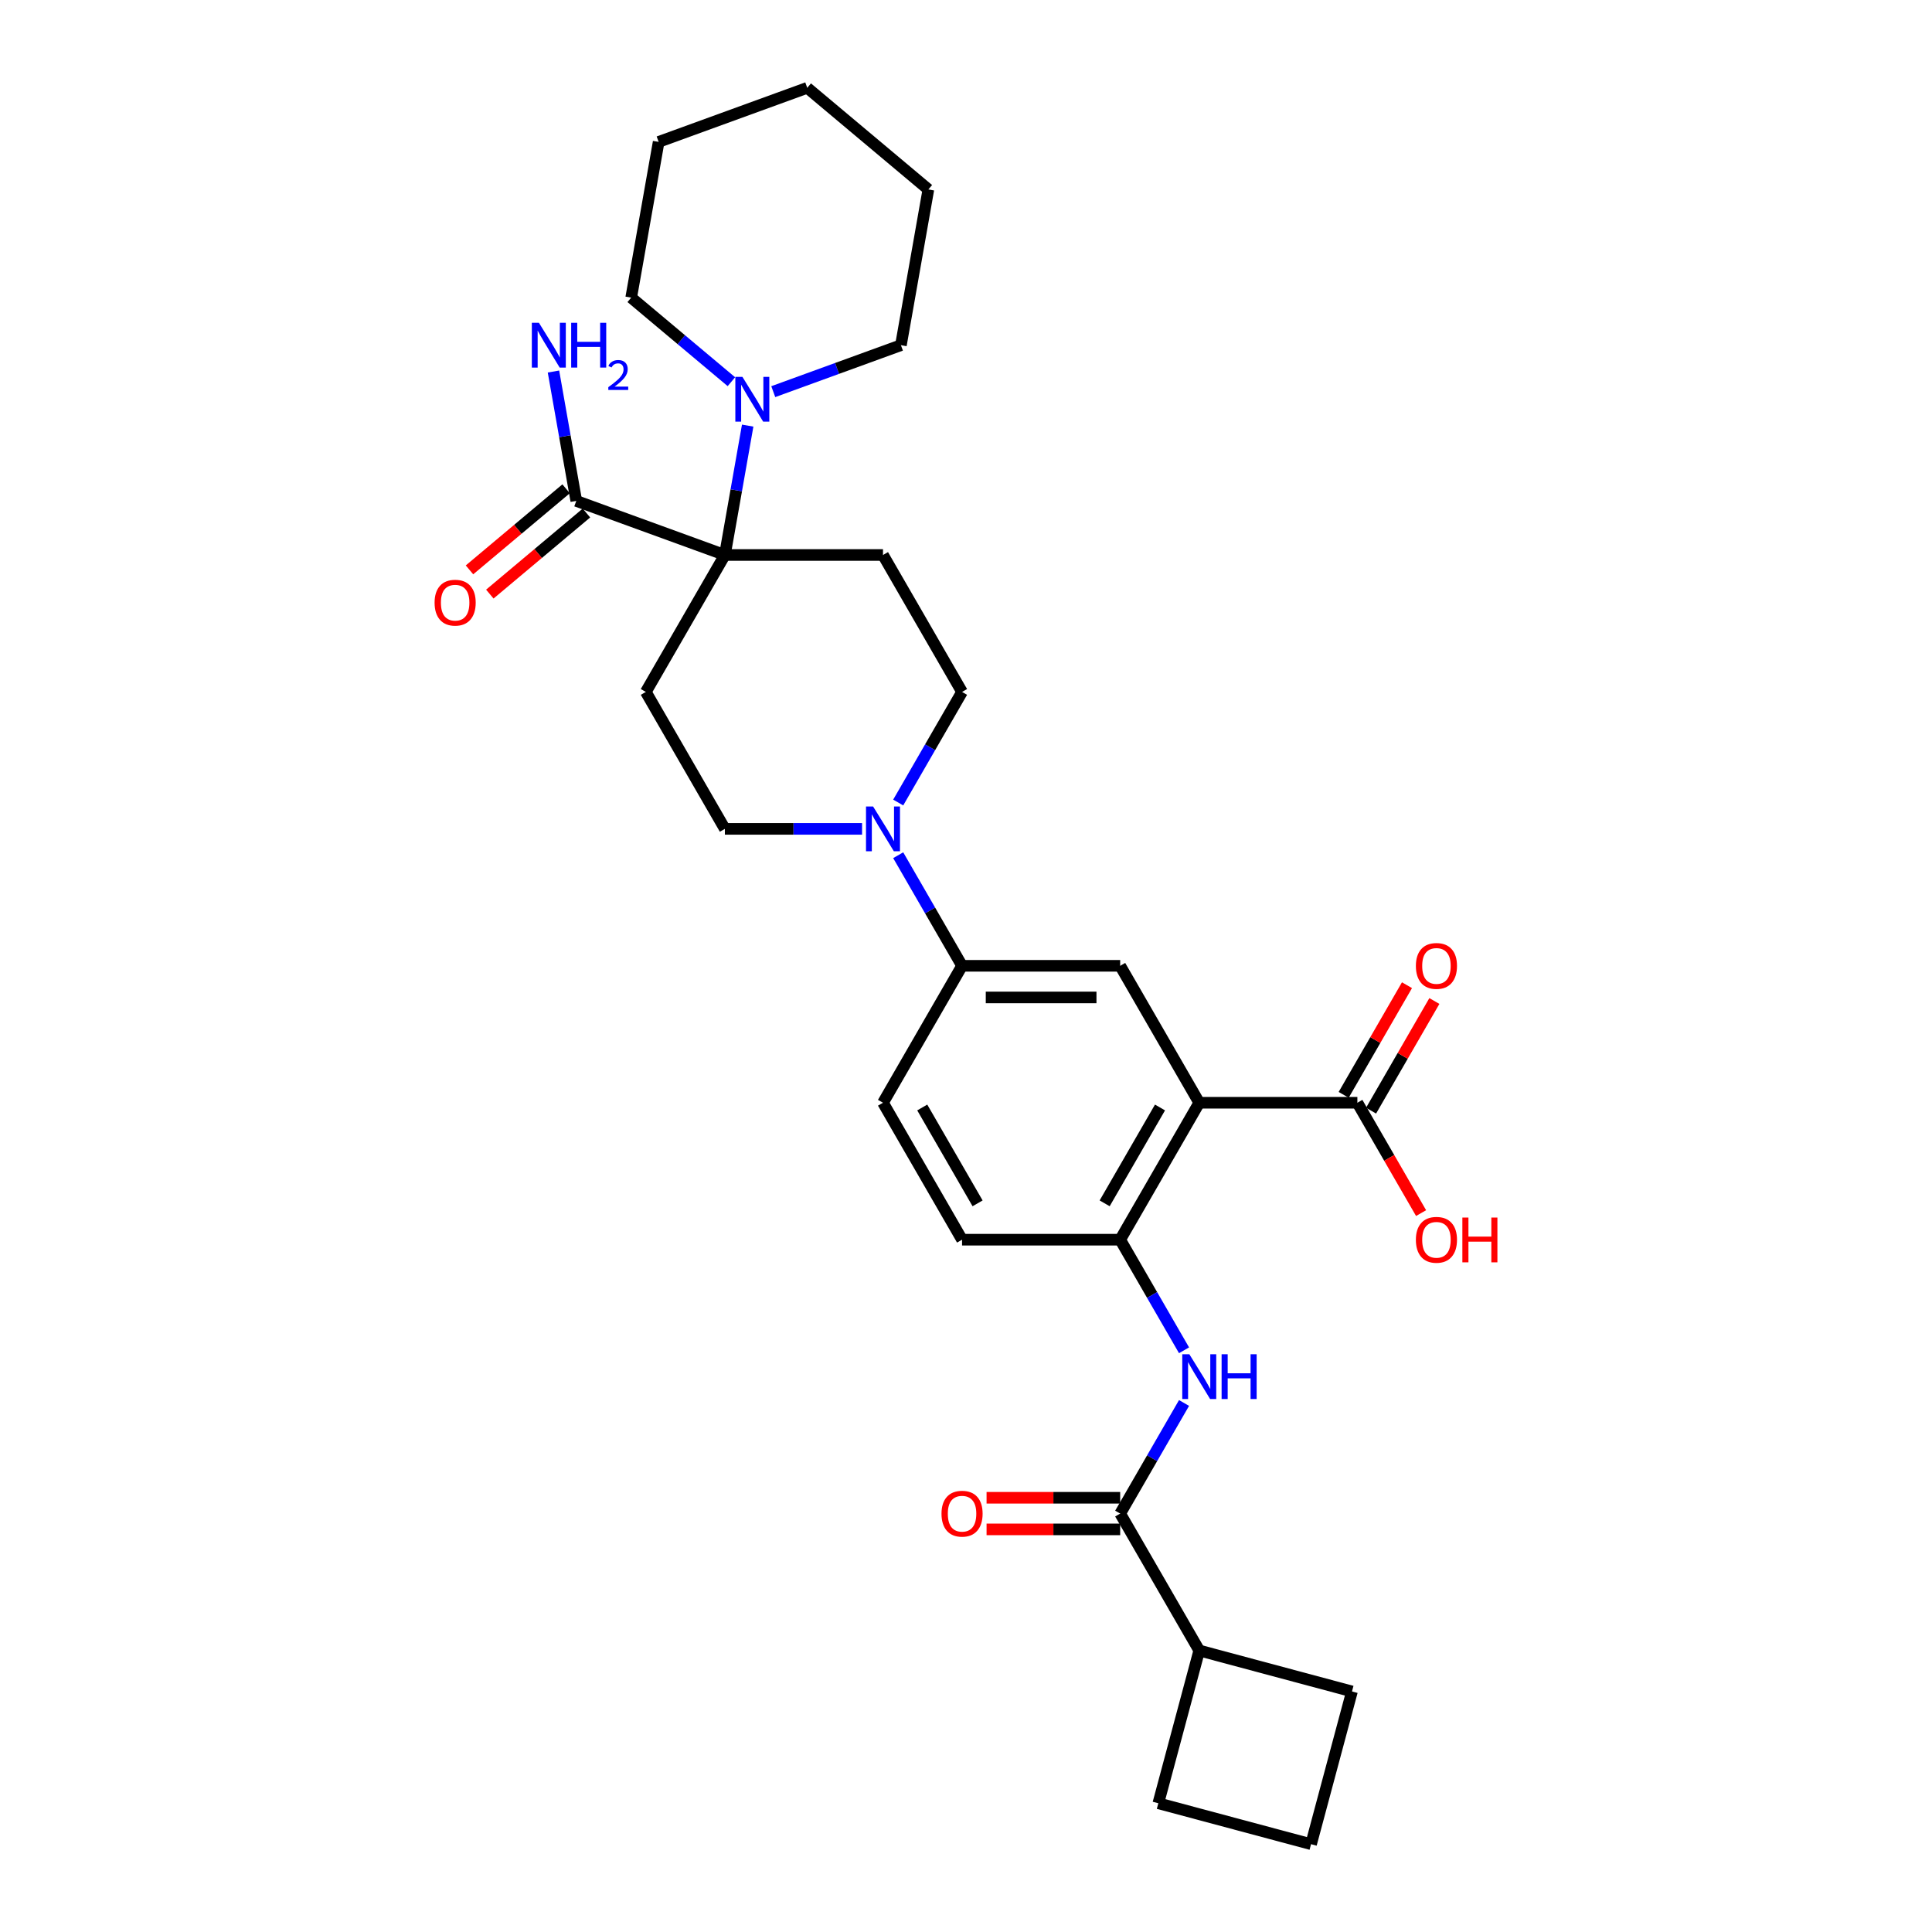 <?xml version='1.0' encoding='iso-8859-1'?>
<svg version='1.1' baseProfile='full'
              xmlns='http://www.w3.org/2000/svg'
                      xmlns:rdkit='http://www.rdkit.org/xml'
                      xmlns:xlink='http://www.w3.org/1999/xlink'
                  xml:space='preserve'
width='1000px' height='1000px' viewBox='0 0 1000 1000'>
<!-- END OF HEADER -->
<rect style='opacity:1.0;fill:#FFFFFF;stroke:none' width='1000' height='1000' x='0' y='0'> </rect>
<path class='bond-1' d='M 620.728,570.783 L 579.805,641.664' style='fill:none;fill-rule:evenodd;stroke:#000000;stroke-width:6px;stroke-linecap:butt;stroke-linejoin:miter;stroke-opacity:1' />
<path class='bond-1' d='M 600.414,573.231 L 571.768,622.847' style='fill:none;fill-rule:evenodd;stroke:#000000;stroke-width:6px;stroke-linecap:butt;stroke-linejoin:miter;stroke-opacity:1' />
<path class='bond-5' d='M 620.728,570.783 L 579.805,499.903' style='fill:none;fill-rule:evenodd;stroke:#000000;stroke-width:6px;stroke-linecap:butt;stroke-linejoin:miter;stroke-opacity:1' />
<path class='bond-7' d='M 620.728,570.783 L 702.574,570.783' style='fill:none;fill-rule:evenodd;stroke:#000000;stroke-width:6px;stroke-linecap:butt;stroke-linejoin:miter;stroke-opacity:1' />
<path class='bond-0' d='M 375.191,287.261 L 334.268,358.142' style='fill:none;fill-rule:evenodd;stroke:#000000;stroke-width:6px;stroke-linecap:butt;stroke-linejoin:miter;stroke-opacity:1' />
<path class='bond-6' d='M 375.191,287.261 L 381.095,253.778' style='fill:none;fill-rule:evenodd;stroke:#000000;stroke-width:6px;stroke-linecap:butt;stroke-linejoin:miter;stroke-opacity:1' />
<path class='bond-6' d='M 381.095,253.778 L 386.999,220.295' style='fill:none;fill-rule:evenodd;stroke:#0000FF;stroke-width:6px;stroke-linecap:butt;stroke-linejoin:miter;stroke-opacity:1' />
<path class='bond-8' d='M 375.191,287.261 L 298.281,259.269' style='fill:none;fill-rule:evenodd;stroke:#000000;stroke-width:6px;stroke-linecap:butt;stroke-linejoin:miter;stroke-opacity:1' />
<path class='bond-31' d='M 375.191,287.261 L 457.037,287.261' style='fill:none;fill-rule:evenodd;stroke:#000000;stroke-width:6px;stroke-linecap:butt;stroke-linejoin:miter;stroke-opacity:1' />
<path class='bond-3' d='M 579.805,641.664 L 596.33,670.286' style='fill:none;fill-rule:evenodd;stroke:#000000;stroke-width:6px;stroke-linecap:butt;stroke-linejoin:miter;stroke-opacity:1' />
<path class='bond-3' d='M 596.33,670.286 L 612.856,698.909' style='fill:none;fill-rule:evenodd;stroke:#0000FF;stroke-width:6px;stroke-linecap:butt;stroke-linejoin:miter;stroke-opacity:1' />
<path class='bond-15' d='M 579.805,641.664 L 497.959,641.664' style='fill:none;fill-rule:evenodd;stroke:#000000;stroke-width:6px;stroke-linecap:butt;stroke-linejoin:miter;stroke-opacity:1' />
<path class='bond-2' d='M 464.909,442.658 L 481.434,471.28' style='fill:none;fill-rule:evenodd;stroke:#0000FF;stroke-width:6px;stroke-linecap:butt;stroke-linejoin:miter;stroke-opacity:1' />
<path class='bond-2' d='M 481.434,471.28 L 497.959,499.903' style='fill:none;fill-rule:evenodd;stroke:#000000;stroke-width:6px;stroke-linecap:butt;stroke-linejoin:miter;stroke-opacity:1' />
<path class='bond-12' d='M 464.909,415.387 L 481.434,386.764' style='fill:none;fill-rule:evenodd;stroke:#0000FF;stroke-width:6px;stroke-linecap:butt;stroke-linejoin:miter;stroke-opacity:1' />
<path class='bond-12' d='M 481.434,386.764 L 497.959,358.142' style='fill:none;fill-rule:evenodd;stroke:#000000;stroke-width:6px;stroke-linecap:butt;stroke-linejoin:miter;stroke-opacity:1' />
<path class='bond-13' d='M 446.2,429.022 L 410.696,429.022' style='fill:none;fill-rule:evenodd;stroke:#0000FF;stroke-width:6px;stroke-linecap:butt;stroke-linejoin:miter;stroke-opacity:1' />
<path class='bond-13' d='M 410.696,429.022 L 375.191,429.022' style='fill:none;fill-rule:evenodd;stroke:#000000;stroke-width:6px;stroke-linecap:butt;stroke-linejoin:miter;stroke-opacity:1' />
<path class='bond-4' d='M 612.856,726.18 L 596.33,754.802' style='fill:none;fill-rule:evenodd;stroke:#0000FF;stroke-width:6px;stroke-linecap:butt;stroke-linejoin:miter;stroke-opacity:1' />
<path class='bond-4' d='M 596.33,754.802 L 579.805,783.425' style='fill:none;fill-rule:evenodd;stroke:#000000;stroke-width:6px;stroke-linecap:butt;stroke-linejoin:miter;stroke-opacity:1' />
<path class='bond-14' d='M 579.805,775.24 L 545.225,775.24' style='fill:none;fill-rule:evenodd;stroke:#000000;stroke-width:6px;stroke-linecap:butt;stroke-linejoin:miter;stroke-opacity:1' />
<path class='bond-14' d='M 545.225,775.24 L 510.646,775.24' style='fill:none;fill-rule:evenodd;stroke:#FF0000;stroke-width:6px;stroke-linecap:butt;stroke-linejoin:miter;stroke-opacity:1' />
<path class='bond-14' d='M 579.805,791.609 L 545.225,791.609' style='fill:none;fill-rule:evenodd;stroke:#000000;stroke-width:6px;stroke-linecap:butt;stroke-linejoin:miter;stroke-opacity:1' />
<path class='bond-14' d='M 545.225,791.609 L 510.646,791.609' style='fill:none;fill-rule:evenodd;stroke:#FF0000;stroke-width:6px;stroke-linecap:butt;stroke-linejoin:miter;stroke-opacity:1' />
<path class='bond-19' d='M 579.805,783.425 L 620.728,854.305' style='fill:none;fill-rule:evenodd;stroke:#000000;stroke-width:6px;stroke-linecap:butt;stroke-linejoin:miter;stroke-opacity:1' />
<path class='bond-11' d='M 579.805,499.903 L 497.959,499.903' style='fill:none;fill-rule:evenodd;stroke:#000000;stroke-width:6px;stroke-linecap:butt;stroke-linejoin:miter;stroke-opacity:1' />
<path class='bond-11' d='M 567.528,516.272 L 510.236,516.272' style='fill:none;fill-rule:evenodd;stroke:#000000;stroke-width:6px;stroke-linecap:butt;stroke-linejoin:miter;stroke-opacity:1' />
<path class='bond-22' d='M 400.24,202.715 L 433.276,190.691' style='fill:none;fill-rule:evenodd;stroke:#0000FF;stroke-width:6px;stroke-linecap:butt;stroke-linejoin:miter;stroke-opacity:1' />
<path class='bond-22' d='M 433.276,190.691 L 466.313,178.666' style='fill:none;fill-rule:evenodd;stroke:#000000;stroke-width:6px;stroke-linecap:butt;stroke-linejoin:miter;stroke-opacity:1' />
<path class='bond-23' d='M 378.567,197.566 L 352.636,175.808' style='fill:none;fill-rule:evenodd;stroke:#0000FF;stroke-width:6px;stroke-linecap:butt;stroke-linejoin:miter;stroke-opacity:1' />
<path class='bond-23' d='M 352.636,175.808 L 326.706,154.05' style='fill:none;fill-rule:evenodd;stroke:#000000;stroke-width:6px;stroke-linecap:butt;stroke-linejoin:miter;stroke-opacity:1' />
<path class='bond-16' d='M 709.662,574.876 L 726.045,546.499' style='fill:none;fill-rule:evenodd;stroke:#000000;stroke-width:6px;stroke-linecap:butt;stroke-linejoin:miter;stroke-opacity:1' />
<path class='bond-16' d='M 726.045,546.499 L 742.429,518.122' style='fill:none;fill-rule:evenodd;stroke:#FF0000;stroke-width:6px;stroke-linecap:butt;stroke-linejoin:miter;stroke-opacity:1' />
<path class='bond-16' d='M 695.486,566.691 L 711.869,538.314' style='fill:none;fill-rule:evenodd;stroke:#000000;stroke-width:6px;stroke-linecap:butt;stroke-linejoin:miter;stroke-opacity:1' />
<path class='bond-16' d='M 711.869,538.314 L 728.253,509.937' style='fill:none;fill-rule:evenodd;stroke:#FF0000;stroke-width:6px;stroke-linecap:butt;stroke-linejoin:miter;stroke-opacity:1' />
<path class='bond-21' d='M 702.574,570.783 L 719.061,599.34' style='fill:none;fill-rule:evenodd;stroke:#000000;stroke-width:6px;stroke-linecap:butt;stroke-linejoin:miter;stroke-opacity:1' />
<path class='bond-21' d='M 719.061,599.34 L 735.549,627.897' style='fill:none;fill-rule:evenodd;stroke:#FF0000;stroke-width:6px;stroke-linecap:butt;stroke-linejoin:miter;stroke-opacity:1' />
<path class='bond-17' d='M 293.02,252.999 L 268.014,273.981' style='fill:none;fill-rule:evenodd;stroke:#000000;stroke-width:6px;stroke-linecap:butt;stroke-linejoin:miter;stroke-opacity:1' />
<path class='bond-17' d='M 268.014,273.981 L 243.009,294.963' style='fill:none;fill-rule:evenodd;stroke:#FF0000;stroke-width:6px;stroke-linecap:butt;stroke-linejoin:miter;stroke-opacity:1' />
<path class='bond-17' d='M 303.542,265.538 L 278.536,286.521' style='fill:none;fill-rule:evenodd;stroke:#000000;stroke-width:6px;stroke-linecap:butt;stroke-linejoin:miter;stroke-opacity:1' />
<path class='bond-17' d='M 278.536,286.521 L 253.531,307.503' style='fill:none;fill-rule:evenodd;stroke:#FF0000;stroke-width:6px;stroke-linecap:butt;stroke-linejoin:miter;stroke-opacity:1' />
<path class='bond-20' d='M 298.281,259.269 L 292.377,225.785' style='fill:none;fill-rule:evenodd;stroke:#000000;stroke-width:6px;stroke-linecap:butt;stroke-linejoin:miter;stroke-opacity:1' />
<path class='bond-20' d='M 292.377,225.785 L 286.473,192.302' style='fill:none;fill-rule:evenodd;stroke:#0000FF;stroke-width:6px;stroke-linecap:butt;stroke-linejoin:miter;stroke-opacity:1' />
<path class='bond-9' d='M 334.268,358.142 L 375.191,429.022' style='fill:none;fill-rule:evenodd;stroke:#000000;stroke-width:6px;stroke-linecap:butt;stroke-linejoin:miter;stroke-opacity:1' />
<path class='bond-10' d='M 457.037,287.261 L 497.959,358.142' style='fill:none;fill-rule:evenodd;stroke:#000000;stroke-width:6px;stroke-linecap:butt;stroke-linejoin:miter;stroke-opacity:1' />
<path class='bond-18' d='M 497.959,499.903 L 457.037,570.783' style='fill:none;fill-rule:evenodd;stroke:#000000;stroke-width:6px;stroke-linecap:butt;stroke-linejoin:miter;stroke-opacity:1' />
<path class='bond-30' d='M 497.959,641.664 L 457.037,570.783' style='fill:none;fill-rule:evenodd;stroke:#000000;stroke-width:6px;stroke-linecap:butt;stroke-linejoin:miter;stroke-opacity:1' />
<path class='bond-30' d='M 505.997,622.847 L 477.351,573.231' style='fill:none;fill-rule:evenodd;stroke:#000000;stroke-width:6px;stroke-linecap:butt;stroke-linejoin:miter;stroke-opacity:1' />
<path class='bond-25' d='M 620.728,854.305 L 699.785,875.489' style='fill:none;fill-rule:evenodd;stroke:#000000;stroke-width:6px;stroke-linecap:butt;stroke-linejoin:miter;stroke-opacity:1' />
<path class='bond-26' d='M 620.728,854.305 L 599.545,933.362' style='fill:none;fill-rule:evenodd;stroke:#000000;stroke-width:6px;stroke-linecap:butt;stroke-linejoin:miter;stroke-opacity:1' />
<path class='bond-27' d='M 466.313,178.666 L 480.525,98.064' style='fill:none;fill-rule:evenodd;stroke:#000000;stroke-width:6px;stroke-linecap:butt;stroke-linejoin:miter;stroke-opacity:1' />
<path class='bond-28' d='M 326.706,154.05 L 340.918,73.447' style='fill:none;fill-rule:evenodd;stroke:#000000;stroke-width:6px;stroke-linecap:butt;stroke-linejoin:miter;stroke-opacity:1' />
<path class='bond-24' d='M 678.602,954.545 L 599.545,933.362' style='fill:none;fill-rule:evenodd;stroke:#000000;stroke-width:6px;stroke-linecap:butt;stroke-linejoin:miter;stroke-opacity:1' />
<path class='bond-32' d='M 678.602,954.545 L 699.785,875.489' style='fill:none;fill-rule:evenodd;stroke:#000000;stroke-width:6px;stroke-linecap:butt;stroke-linejoin:miter;stroke-opacity:1' />
<path class='bond-33' d='M 480.525,98.064 L 417.828,45.455' style='fill:none;fill-rule:evenodd;stroke:#000000;stroke-width:6px;stroke-linecap:butt;stroke-linejoin:miter;stroke-opacity:1' />
<path class='bond-29' d='M 340.918,73.447 L 417.828,45.455' style='fill:none;fill-rule:evenodd;stroke:#000000;stroke-width:6px;stroke-linecap:butt;stroke-linejoin:miter;stroke-opacity:1' />
<path  class='atom-3' d='M 451.913 417.433
L 459.508 429.71
Q 460.261 430.921, 461.473 433.115
Q 462.684 435.308, 462.749 435.439
L 462.749 417.433
L 465.827 417.433
L 465.827 440.612
L 462.651 440.612
L 454.499 427.189
Q 453.55 425.618, 452.535 423.817
Q 451.553 422.016, 451.258 421.46
L 451.258 440.612
L 448.246 440.612
L 448.246 417.433
L 451.913 417.433
' fill='#0000FF'/>
<path  class='atom-4' d='M 615.605 700.955
L 623.2 713.232
Q 623.953 714.443, 625.164 716.637
Q 626.375 718.83, 626.441 718.961
L 626.441 700.955
L 629.518 700.955
L 629.518 724.134
L 626.343 724.134
L 618.191 710.711
Q 617.241 709.14, 616.227 707.339
Q 615.244 705.538, 614.95 704.982
L 614.95 724.134
L 611.938 724.134
L 611.938 700.955
L 615.605 700.955
' fill='#0000FF'/>
<path  class='atom-4' d='M 632.301 700.955
L 635.444 700.955
L 635.444 710.809
L 647.295 710.809
L 647.295 700.955
L 650.438 700.955
L 650.438 724.134
L 647.295 724.134
L 647.295 713.428
L 635.444 713.428
L 635.444 724.134
L 632.301 724.134
L 632.301 700.955
' fill='#0000FF'/>
<path  class='atom-7' d='M 384.28 195.07
L 391.875 207.347
Q 392.628 208.558, 393.839 210.751
Q 395.051 212.945, 395.116 213.076
L 395.116 195.07
L 398.193 195.07
L 398.193 218.249
L 395.018 218.249
L 386.866 204.826
Q 385.917 203.254, 384.902 201.454
Q 383.92 199.653, 383.625 199.097
L 383.625 218.249
L 380.613 218.249
L 380.613 195.07
L 384.28 195.07
' fill='#0000FF'/>
<path  class='atom-15' d='M 487.32 783.49
Q 487.32 777.925, 490.07 774.815
Q 492.82 771.705, 497.959 771.705
Q 503.099 771.705, 505.849 774.815
Q 508.599 777.925, 508.599 783.49
Q 508.599 789.121, 505.817 792.33
Q 503.034 795.505, 497.959 795.505
Q 492.852 795.505, 490.07 792.33
Q 487.32 789.154, 487.32 783.49
M 497.959 792.886
Q 501.495 792.886, 503.394 790.529
Q 505.326 788.139, 505.326 783.49
Q 505.326 778.94, 503.394 776.648
Q 501.495 774.324, 497.959 774.324
Q 494.424 774.324, 492.492 776.615
Q 490.593 778.907, 490.593 783.49
Q 490.593 788.172, 492.492 790.529
Q 494.424 792.886, 497.959 792.886
' fill='#FF0000'/>
<path  class='atom-17' d='M 732.857 499.968
Q 732.857 494.403, 735.607 491.293
Q 738.357 488.183, 743.497 488.183
Q 748.637 488.183, 751.387 491.293
Q 754.137 494.403, 754.137 499.968
Q 754.137 505.599, 751.354 508.808
Q 748.571 511.983, 743.497 511.983
Q 738.389 511.983, 735.607 508.808
Q 732.857 505.632, 732.857 499.968
M 743.497 509.364
Q 747.032 509.364, 748.931 507.007
Q 750.863 504.617, 750.863 499.968
Q 750.863 495.418, 748.931 493.126
Q 747.032 490.802, 743.497 490.802
Q 739.961 490.802, 738.029 493.093
Q 736.131 495.385, 736.131 499.968
Q 736.131 504.65, 738.029 507.007
Q 739.961 509.364, 743.497 509.364
' fill='#FF0000'/>
<path  class='atom-18' d='M 224.944 311.943
Q 224.944 306.378, 227.694 303.268
Q 230.444 300.158, 235.584 300.158
Q 240.723 300.158, 243.474 303.268
Q 246.224 306.378, 246.224 311.943
Q 246.224 317.574, 243.441 320.783
Q 240.658 323.958, 235.584 323.958
Q 230.476 323.958, 227.694 320.783
Q 224.944 317.607, 224.944 311.943
M 235.584 321.339
Q 239.119 321.339, 241.018 318.982
Q 242.95 316.592, 242.95 311.943
Q 242.95 307.393, 241.018 305.101
Q 239.119 302.777, 235.584 302.777
Q 232.048 302.777, 230.116 305.068
Q 228.217 307.36, 228.217 311.943
Q 228.217 316.625, 230.116 318.982
Q 232.048 321.339, 235.584 321.339
' fill='#FF0000'/>
<path  class='atom-21' d='M 278.945 167.077
L 286.54 179.354
Q 287.293 180.565, 288.505 182.759
Q 289.716 184.952, 289.782 185.083
L 289.782 167.077
L 292.859 167.077
L 292.859 190.256
L 289.683 190.256
L 281.531 176.833
Q 280.582 175.261, 279.567 173.461
Q 278.585 171.66, 278.29 171.104
L 278.29 190.256
L 275.278 190.256
L 275.278 167.077
L 278.945 167.077
' fill='#0000FF'/>
<path  class='atom-21' d='M 295.642 167.077
L 298.785 167.077
L 298.785 176.931
L 310.636 176.931
L 310.636 167.077
L 313.779 167.077
L 313.779 190.256
L 310.636 190.256
L 310.636 179.55
L 298.785 179.55
L 298.785 190.256
L 295.642 190.256
L 295.642 167.077
' fill='#0000FF'/>
<path  class='atom-21' d='M 314.902 189.442
Q 315.464 187.995, 316.804 187.195
Q 318.143 186.374, 320.002 186.374
Q 322.314 186.374, 323.61 187.627
Q 324.906 188.881, 324.906 191.106
Q 324.906 193.375, 323.221 195.492
Q 321.557 197.61, 318.1 200.116
L 325.166 200.116
L 325.166 201.845
L 314.859 201.845
L 314.859 200.397
Q 317.711 198.366, 319.397 196.854
Q 321.104 195.341, 321.925 193.98
Q 322.746 192.619, 322.746 191.214
Q 322.746 189.745, 322.011 188.924
Q 321.276 188.103, 320.002 188.103
Q 318.77 188.103, 317.949 188.6
Q 317.128 189.097, 316.544 190.199
L 314.902 189.442
' fill='#0000FF'/>
<path  class='atom-22' d='M 732.857 641.729
Q 732.857 636.164, 735.607 633.054
Q 738.357 629.944, 743.497 629.944
Q 748.637 629.944, 751.387 633.054
Q 754.137 636.164, 754.137 641.729
Q 754.137 647.36, 751.354 650.569
Q 748.571 653.744, 743.497 653.744
Q 738.389 653.744, 735.607 650.569
Q 732.857 647.393, 732.857 641.729
M 743.497 651.125
Q 747.032 651.125, 748.931 648.768
Q 750.863 646.378, 750.863 641.729
Q 750.863 637.179, 748.931 634.887
Q 747.032 632.563, 743.497 632.563
Q 739.961 632.563, 738.029 634.854
Q 736.131 637.146, 736.131 641.729
Q 736.131 646.411, 738.029 648.768
Q 739.961 651.125, 743.497 651.125
' fill='#FF0000'/>
<path  class='atom-22' d='M 756.919 630.205
L 760.062 630.205
L 760.062 640.06
L 771.913 640.06
L 771.913 630.205
L 775.056 630.205
L 775.056 653.384
L 771.913 653.384
L 771.913 642.679
L 760.062 642.679
L 760.062 653.384
L 756.919 653.384
L 756.919 630.205
' fill='#FF0000'/>
</svg>
